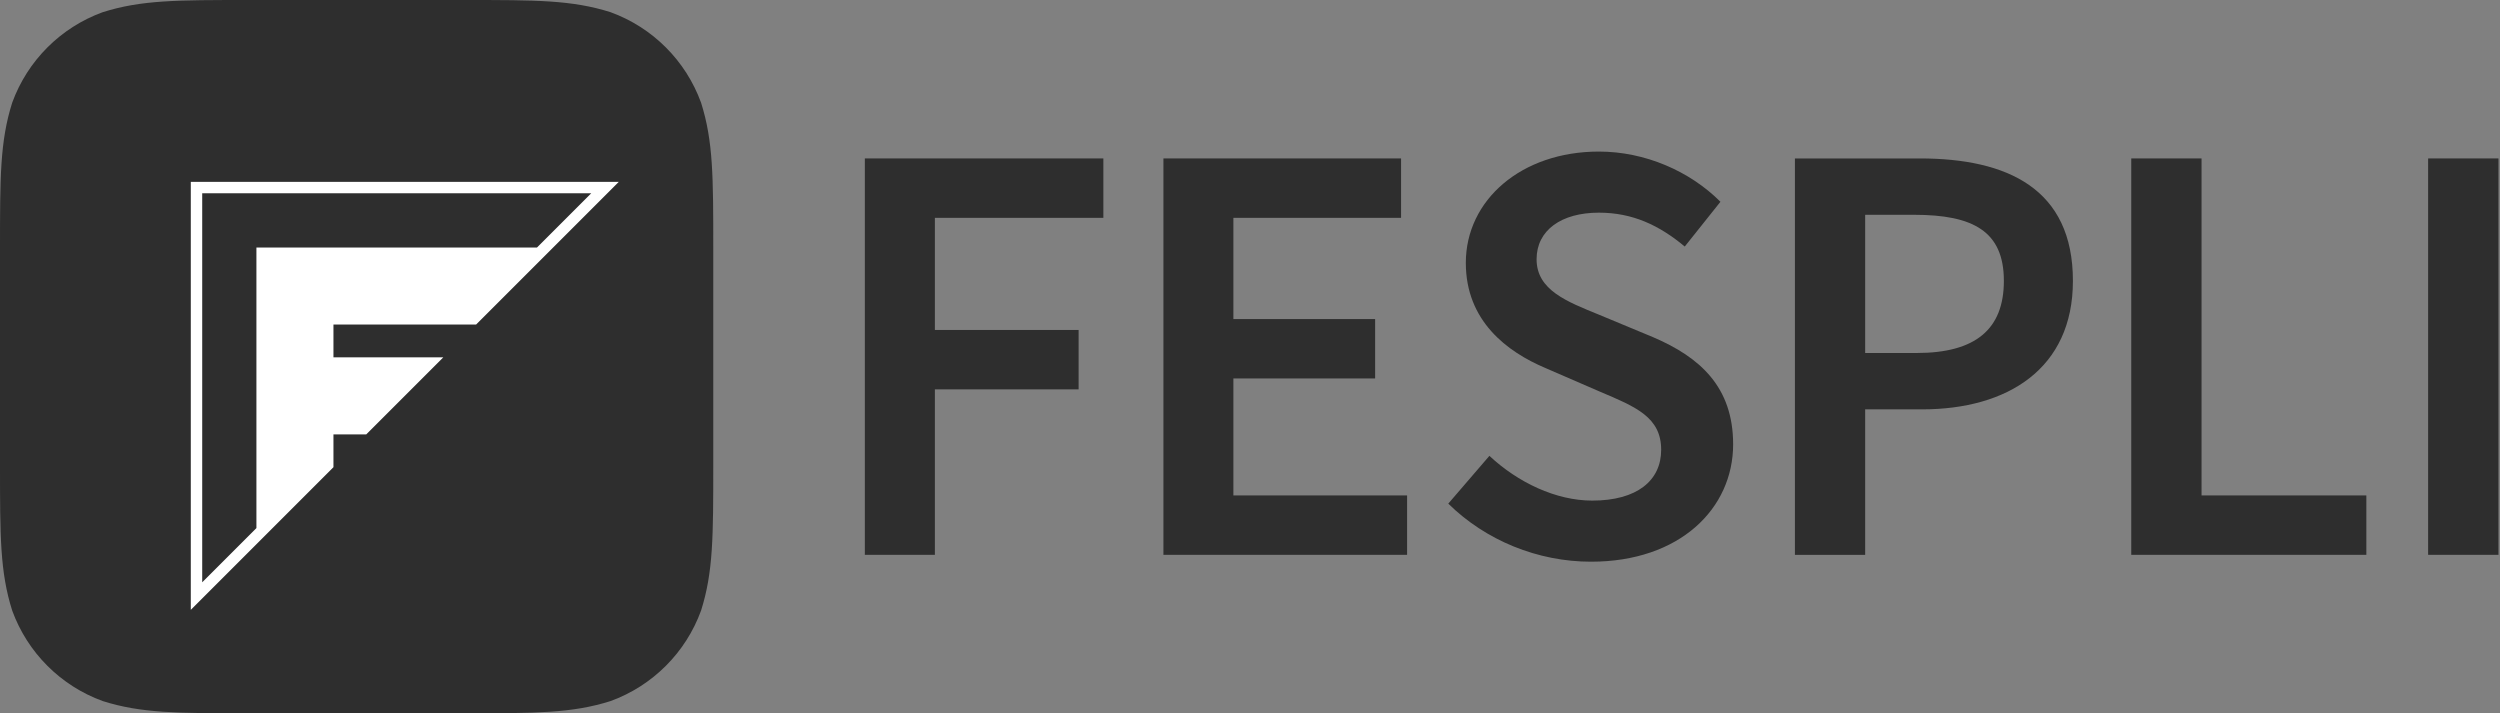 <?xml version="1.0" encoding="UTF-8"?>
<svg width="1402px" height="400px" viewBox="0 0 1402 400" version="1.1" xmlns="http://www.w3.org/2000/svg" xmlns:xlink="http://www.w3.org/1999/xlink">
    <rect x="0" y="0" width="1402" height="400" fill="#808080" stroke="none"/>
    <style>
        g#Typo {
            fill: #2E2E2E;
        }
        @media (prefers-color-scheme: dark) {
            g#Typo {
                fill: #FFFFFF;
            }
        }
    </style>
    <!-- Generator: Sketch 53.2 (72643) - https://sketchapp.com -->
    <title>Group</title>
    <desc>Created with Sketch.</desc>
    <g id="Logo-Design" stroke="none" stroke-width="1" fill="none" fill-rule="evenodd">
        <g id="On-Light" transform="translate(-100, -100)" fill-rule="nonzero">
            <g id="Group" transform="translate(100, 100)">
                <g id="Typo" transform="translate(485, 85)" fill="#2E2E2E">
                    <polygon id="F" points="0 226.151 0 3.849 133.766 3.849 133.766 37.161 39.283 37.161 39.283 100.044 119.881 100.044 119.881 133.355 39.283 133.355 39.283 226.151"></polygon>
                    <polygon id="E" points="167.448 226.151 167.448 3.849 300.718 3.849 300.718 37.161 206.685 37.161 206.685 93.926 286.173 93.926 286.173 127.237 206.685 127.237 206.685 192.839 304.1 192.839 304.1 226.151"></polygon>
                    <path d="M407.241,230 C377.394,230 348.225,218.127 327.197,197.434 L350.26,170.634 C366.201,185.56 387.569,195.737 407.919,195.737 C433.018,195.737 446.584,184.543 446.584,167.242 C446.584,148.923 432.339,143.156 412.328,134.676 L381.803,121.445 C360.096,112.286 337.033,94.985 337.033,62.419 C337.033,27.139 368.236,0 411.65,0 C437.427,0 462.525,10.855 479.823,28.156 L459.812,53.26 C445.567,41.386 430.643,34.263 411.65,34.263 C390.621,34.263 376.715,44.1 376.715,60.383 C376.715,77.684 393.674,84.13 411.989,91.593 L442.175,104.145 C468.291,115.339 486.946,131.962 486.946,164.189 C486.946,200.147 457.099,230 407.241,230 Z" id="S"></path>
                    <path d="M521.59,226.151 L521.59,3.849 L591.558,3.849 C640.807,3.849 677.49,20.845 677.49,72.511 C677.49,121.798 640.807,144.572 592.917,144.572 L560.989,144.572 L560.989,226.151 L521.59,226.151 Z M560.989,112.961 L589.86,112.961 C622.806,112.961 638.769,99.704 638.769,72.511 C638.769,44.639 621.447,35.461 588.501,35.461 L560.989,35.461 L560.989,112.961 Z" id="P"></path>
                    <polygon id="L" points="710.209 226.151 710.209 3.849 749.626 3.849 749.626 192.839 842.05 192.839 842.05 226.151"></polygon>
                    <polygon id="I" points="876.695 226.151 876.695 3.849 916.151 3.849 916.151 226.151"></polygon>
                </g>
                <g id="Symbol">
                    <path d="M260.543,0 C300.7,0 320.773,0 342.39,6.833 C365.99,15.423 384.577,34.01 393.167,57.61 C400,79.223 400,99.303 400,139.457 L400,260.543 C400,300.7 400,320.773 393.167,342.39 C384.577,365.99 365.99,384.577 342.39,393.163 C320.773,400 300.7,400 260.543,400 L139.457,400 C99.3,400 79.223,400 57.61,393.163 C34.01,384.577 15.423,365.99 6.833,342.39 C0,320.773 0,300.7 0,260.543 L0,139.457 C0,99.303 0,79.223 6.833,57.61 C15.423,34.01 34.01,15.423 57.61,6.833 C79.223,0 99.3,0 139.457,0 L260.543,0 Z" id="Base" fill="#2E2E2E"></path>
                    <path d="M143.8,296.149 L143.8,138.8 L301.149,138.8 L331.549,108.4 L113.4,108.4 L113.4,326.549 L143.8,296.149 Z M187,200.4 L248.6,200.4 L205.4,243.6 L187,243.6 L187,262 L107,342 L107,102 L347,102 L267,182 L187,182 L187,200.4 Z" id="Shape" fill="#FFFFFF"></path>
                </g>
            </g>
        </g>
    </g>
</svg>
